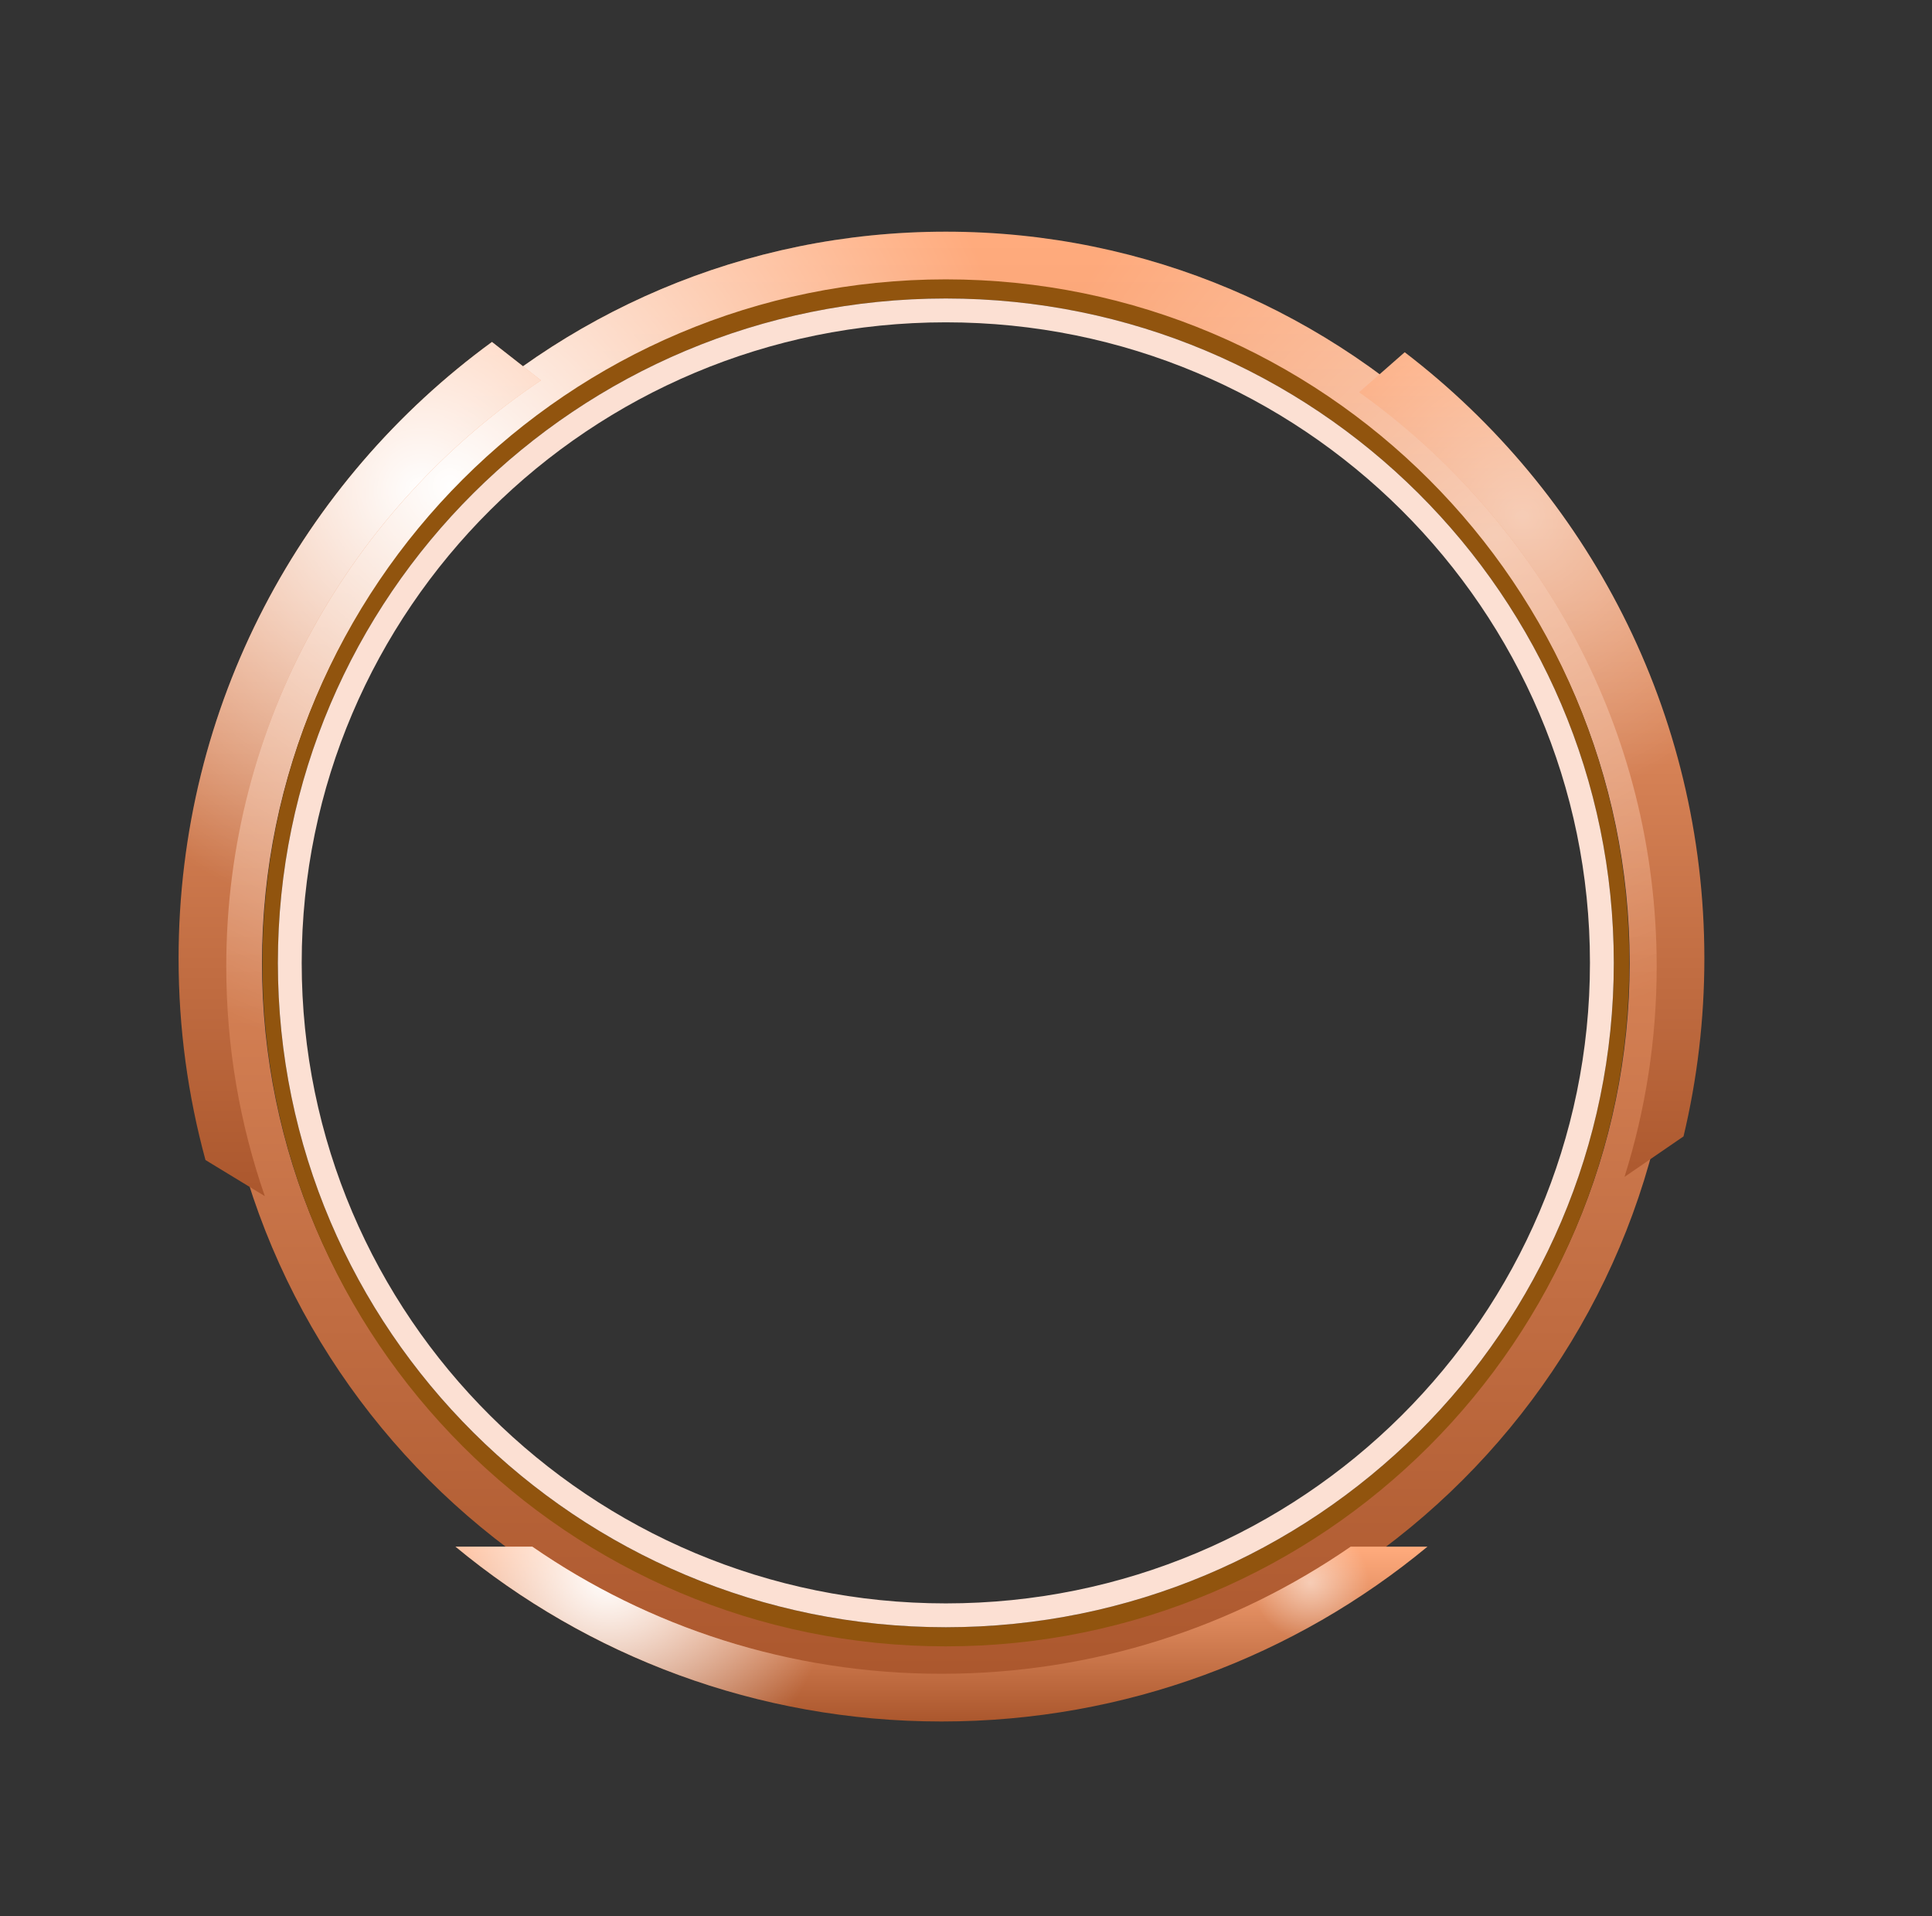 <?xml version="1.0" encoding="UTF-8"?>
<svg width="119px" height="118px" viewBox="0 0 119 118" version="1.1" xmlns="http://www.w3.org/2000/svg" xmlns:xlink="http://www.w3.org/1999/xlink">
    <rect x="0" y="0" width="119" height="118" fill="#333333" stroke="none"/>
    <title>LV1备份</title>
    <defs>
        <linearGradient x1="50%" y1="0%" x2="50%" y2="100%" id="linearGradient-1">
            <stop stop-color="#FFAB7D" offset="0%"></stop>
            <stop stop-color="#AB572D" offset="100%"></stop>
        </linearGradient>
        <radialGradient cx="15.742%" cy="17.055%" fx="15.742%" fy="17.055%" r="39.779%" id="radialGradient-2">
            <stop stop-color="#FFFFFF" stop-opacity="0.993" offset="0%"></stop>
            <stop stop-color="#FFFFFF" stop-opacity="0" offset="100%"></stop>
        </radialGradient>
        <radialGradient cx="87.947%" cy="20.616%" fx="87.947%" fy="20.616%" r="33.315%" id="radialGradient-3">
            <stop stop-color="#FFFFFF" stop-opacity="0.5" offset="0%"></stop>
            <stop stop-color="#FFFFFF" stop-opacity="0" offset="100%"></stop>
        </radialGradient>
        <path d="M58.257,14.268 C83.128,14.268 103.289,34.429 103.289,59.299 C103.289,84.17 83.128,104.331 58.257,104.331 C33.387,104.331 13.226,84.17 13.226,59.299 C13.226,34.429 33.387,14.268 58.257,14.268 Z M58.257,17.404 C34.994,17.404 16.136,36.161 16.136,59.299 C16.136,82.438 34.994,101.195 58.257,101.195 C81.521,101.195 100.379,82.438 100.379,59.299 C100.379,36.161 81.521,17.404 58.257,17.404 Z" id="path-4"></path>
        <linearGradient x1="50%" y1="0%" x2="50%" y2="100%" id="linearGradient-5">
            <stop stop-color="#FFAB7D" offset="0%"></stop>
            <stop stop-color="#AB572D" offset="100%"></stop>
        </linearGradient>
        <radialGradient cx="15.742%" cy="17.055%" fx="15.742%" fy="17.055%" r="128.255%" gradientTransform="translate(0.157,0.171),scale(0.18,1),rotate(14.885),translate(-0.157,-0.171)" id="radialGradient-6">
            <stop stop-color="#FFFFFF" stop-opacity="0.993" offset="0%"></stop>
            <stop stop-color="#FFFFFF" stop-opacity="0" offset="100%"></stop>
        </radialGradient>
        <radialGradient cx="87.947%" cy="20.616%" fx="87.947%" fy="20.616%" r="33.315%" gradientTransform="translate(0.879,0.206),scale(0.18,1),rotate(90),translate(-0.879,-0.206)" id="radialGradient-7">
            <stop stop-color="#FFFFFF" stop-opacity="0.5" offset="0%"></stop>
            <stop stop-color="#FFFFFF" stop-opacity="0" offset="100%"></stop>
        </radialGradient>
        <path d="M57.989,106.021 C46.615,106.021 36.184,101.979 28.054,95.253 L32.786,95.255 C39.927,100.189 48.616,103.084 57.989,103.084 C67.362,103.084 76.051,100.19 83.193,95.255 L87.925,95.253 C79.796,101.979 69.365,106.021 57.989,106.021 Z" id="path-8"></path>
        <linearGradient x1="50%" y1="0%" x2="50%" y2="100%" id="linearGradient-9">
            <stop stop-color="#FFAB7D" offset="0%"></stop>
            <stop stop-color="#AB572D" offset="100%"></stop>
        </linearGradient>
        <radialGradient cx="15.742%" cy="17.055%" fx="15.742%" fy="17.055%" r="51.687%" gradientTransform="translate(0.157,0.171),scale(0.56,1),rotate(39.599),translate(-0.157,-0.171)" id="radialGradient-10">
            <stop stop-color="#FFFFFF" stop-opacity="0.993" offset="0%"></stop>
            <stop stop-color="#FFFFFF" stop-opacity="0" offset="100%"></stop>
        </radialGradient>
        <radialGradient cx="87.947%" cy="20.616%" fx="87.947%" fy="20.616%" r="33.315%" gradientTransform="translate(0.879,0.206),scale(0.56,1),rotate(90),translate(-0.879,-0.206)" id="radialGradient-11">
            <stop stop-color="#FFFFFF" stop-opacity="0.5" offset="0%"></stop>
            <stop stop-color="#FFFFFF" stop-opacity="0" offset="100%"></stop>
        </radialGradient>
        <path d="M30.303,21.061 L33.321,23.424 C21.624,31.255 13.937,44.5 13.937,59.521 C13.937,64.472 14.772,69.231 16.311,73.666 L12.657,71.443 C11.577,67.49 11,63.328 11,59.032 C11,43.432 18.602,29.608 30.303,21.061 Z M104.979,59.032 C104.979,62.804 104.534,66.473 103.695,69.988 L100.059,72.482 C101.348,68.388 102.042,64.035 102.042,59.521 C102.042,44.959 94.816,32.065 83.717,24.155 L86.522,21.694 C97.742,30.281 104.979,43.811 104.979,59.032 Z" id="path-12"></path>
    </defs>
    <g id="等级" stroke="none" stroke-width="1" fill="none" fill-rule="evenodd">
        <g id="等级框" transform="translate(-253, -288)" fill-rule="nonzero">
            <g id="LV1备份" transform="translate(253, 288)">
                <g id="椭圆形">
                    <use fill="url(#linearGradient-1)" xlink:href="#path-4"></use>
                    <use fill="url(#radialGradient-2)" xlink:href="#path-4"></use>
                    <use fill="url(#radialGradient-3)" xlink:href="#path-4"></use>
                </g>
                <g id="形状结合">
                    <use fill="url(#linearGradient-5)" xlink:href="#path-8"></use>
                    <use fill="url(#radialGradient-6)" xlink:href="#path-8"></use>
                    <use fill="url(#radialGradient-7)" xlink:href="#path-8"></use>
                </g>
                <g id="形状结合备份">
                    <use fill="url(#linearGradient-9)" xlink:href="#path-12"></use>
                    <use fill="url(#radialGradient-10)" xlink:href="#path-12"></use>
                    <use fill="url(#radialGradient-11)" xlink:href="#path-12"></use>
                </g>
                <path d="M58.257,17.205 C35.01,17.205 16.163,36.05 16.163,59.299 C16.163,82.549 35.01,101.394 58.257,101.394 C81.504,101.394 100.352,82.549 100.352,59.299 C100.352,36.05 81.504,17.205 58.257,17.205 Z M58.257,18.383 C80.981,18.383 99.4,36.703 99.4,59.299 C99.4,81.896 80.981,100.216 58.257,100.216 C35.534,100.216 17.114,81.896 17.114,59.299 C17.114,36.703 35.534,18.383 58.257,18.383 Z" id="路径备份-3" fill="#91540E"></path>
                <path d="M58.257,19.117 C47.098,19.117 36.995,23.615 29.683,30.888 C22.371,38.159 17.849,48.204 17.849,59.299 C17.849,70.395 22.371,80.44 29.683,87.711 C36.995,94.984 47.098,99.482 58.257,99.482 C69.417,99.482 79.519,94.984 86.832,87.711 C94.143,80.44 98.666,70.395 98.666,59.299 C98.666,48.204 94.143,38.159 86.832,30.888 C79.519,23.615 69.417,19.117 58.257,19.117 Z" id="路径备份-4" stroke="#FCE0D3" stroke-width="1.468"></path>
            </g>
        </g>
    </g>
</svg>